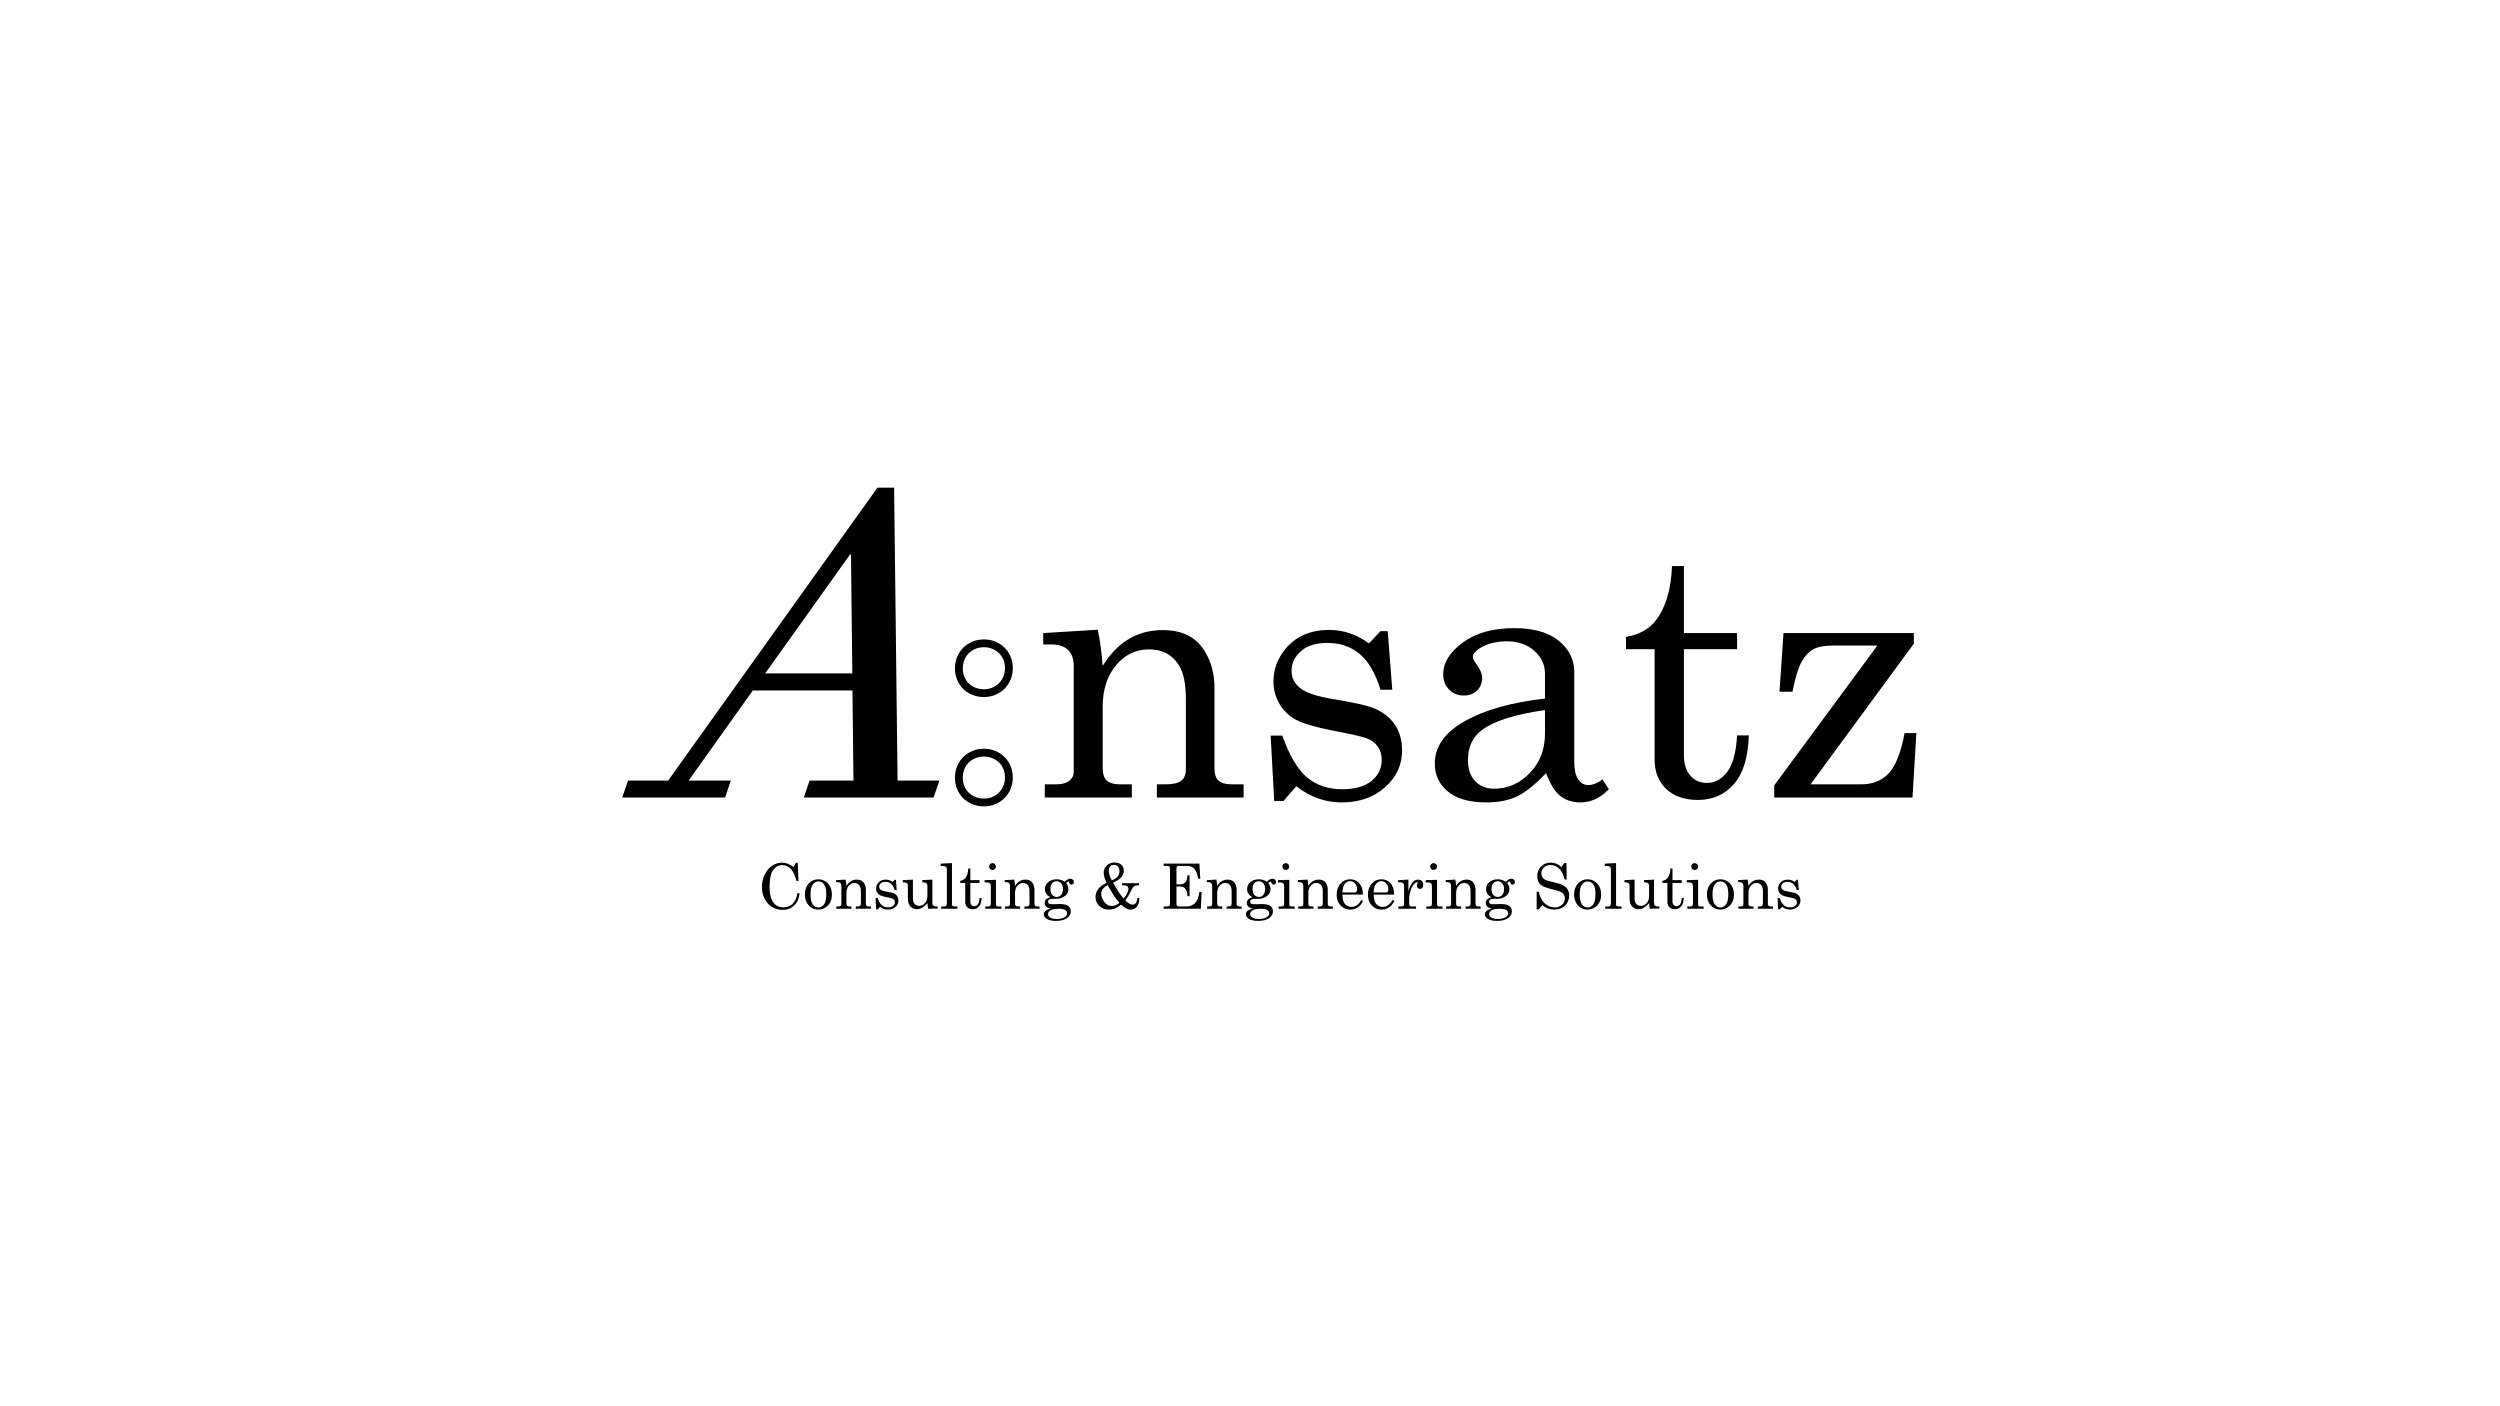 <?xml version="1.0" encoding="UTF-8" standalone="no"?> <svg xmlns:inkscape="http://www.inkscape.org/namespaces/inkscape" xmlns:sodipodi="http://sodipodi.sourceforge.net/DTD/sodipodi-0.dtd" xmlns:xlink="http://www.w3.org/1999/xlink" xmlns="http://www.w3.org/2000/svg" xmlns:svg="http://www.w3.org/2000/svg" width="960pt" height="540pt" viewBox="0 0 960 540" version="1.1" id="svg506" sodipodi:docname="Blac.svg" inkscape:version="1.2.2 (b0a84865, 2022-12-01)"><defs id="defs349"><g id="g344"><symbol overflow="visible" id="glyph0-0"><path style="stroke:none;" d="M 83.984 -5.75 C 82.68 -1.914 80.082 0 76.188 0 L 3.25 0 C -0.812 0 -2.191 -1.914 -0.891 -5.75 L 35.219 -112.016 C 35.914 -114.066 36.914 -115.535 38.219 -116.422 C 39.52 -117.316 41.203 -117.766 43.266 -117.766 L 116.203 -117.766 C 118.148 -117.766 119.457 -117.316 120.125 -116.422 C 120.801 -115.535 120.789 -114.066 120.094 -112.016 Z M 60.734 -53.734 C 64.828 -54.328 68.633 -55.438 72.156 -57.062 C 75.676 -58.688 78.832 -60.66 81.625 -62.984 C 84.414 -65.305 86.797 -67.898 88.766 -70.766 C 90.742 -73.629 92.254 -76.598 93.297 -79.672 C 94.398 -82.922 94.895 -86.004 94.781 -88.922 C 94.664 -91.836 93.891 -94.398 92.453 -96.609 C 91.016 -98.828 88.879 -100.582 86.047 -101.875 C 83.223 -103.176 79.617 -103.828 75.234 -103.828 C 73.023 -103.828 70.68 -103.648 68.203 -103.297 C 65.734 -102.953 63.379 -102.508 61.141 -101.969 C 58.91 -101.426 56.906 -100.844 55.125 -100.219 C 53.352 -99.602 52.062 -99.051 51.25 -98.562 C 50.094 -97.863 49.258 -97.203 48.75 -96.578 C 48.238 -95.953 47.859 -95.266 47.609 -94.516 C 47.129 -93.109 47.148 -91.82 47.672 -90.656 C 48.191 -89.5 49.129 -88.922 50.484 -88.922 C 51.129 -88.922 51.969 -89.082 53 -89.406 C 53.539 -89.562 54.289 -89.828 55.25 -90.203 C 56.219 -90.586 57.375 -90.969 58.719 -91.344 C 60.062 -91.727 61.582 -92.066 63.281 -92.359 C 64.977 -92.66 66.801 -92.812 68.75 -92.812 C 71.832 -92.812 74.281 -92.43 76.094 -91.672 C 77.914 -90.91 79.227 -89.879 80.031 -88.578 C 80.832 -87.285 81.211 -85.773 81.172 -84.047 C 81.129 -82.316 80.77 -80.457 80.094 -78.469 C 78.875 -74.895 77.266 -72.082 75.266 -70.031 C 73.273 -67.977 71.203 -66.41 69.047 -65.328 C 66.898 -64.242 64.832 -63.523 62.844 -63.172 C 60.863 -62.828 59.285 -62.602 58.109 -62.5 C 57.766 -62.438 57.234 -62.336 56.516 -62.203 C 55.805 -62.066 55.051 -61.781 54.25 -61.344 C 53.445 -60.914 52.641 -60.27 51.828 -59.406 C 51.023 -58.539 50.375 -57.379 49.875 -55.922 L 44.625 -40.453 C 43.883 -38.285 43.844 -36.781 44.5 -35.938 C 45.164 -35.102 46.445 -34.688 48.344 -34.688 C 50.281 -34.688 51.891 -35.102 53.172 -35.938 C 54.461 -36.781 55.477 -38.285 56.219 -40.453 Z M 35.469 -20.422 C 34.719 -18.211 34.836 -16.336 35.828 -14.797 C 36.828 -13.254 38.43 -12.484 40.641 -12.484 C 41.773 -12.484 42.922 -12.688 44.078 -13.094 C 45.242 -13.5 46.316 -14.066 47.297 -14.797 C 48.273 -15.523 49.145 -16.375 49.906 -17.344 C 50.664 -18.32 51.227 -19.348 51.594 -20.422 C 51.977 -21.555 52.117 -22.609 52.016 -23.578 C 51.922 -24.555 51.629 -25.41 51.141 -26.141 C 50.66 -26.867 49.977 -27.438 49.094 -27.844 C 48.207 -28.25 47.195 -28.453 46.062 -28.453 C 43.852 -28.453 41.727 -27.68 39.688 -26.141 C 37.645 -24.598 36.238 -22.691 35.469 -20.422 Z M 35.469 -20.422 " id="path272"></path></symbol><symbol overflow="visible" id="glyph0-1"><path style="stroke:none;" d="M 38.438 -6.484 L 36.234 0 L -3.25 0 L -1.047 -6.484 L 14.359 -6.484 L 94.75 -118.984 L 101.141 -118.984 L 102.469 -6.484 L 118.516 -6.484 L 116.312 0 L 66.469 0 L 68.672 -6.484 L 85.531 -6.484 L 85.141 -41.094 L 46.875 -41.094 L 22.219 -6.484 Z M 84.266 -93.375 L 51.625 -47.656 L 85.094 -47.656 L 84.578 -93.375 Z M 84.266 -93.375 " id="path275"></path></symbol><symbol overflow="visible" id="glyph1-0"><path style="stroke:none;" d="M 17.25 0 L 17.25 -86.25 L 86.25 -86.25 L 86.25 0 Z M 19.406 -2.156 L 84.094 -2.156 L 84.094 -84.094 L 19.406 -84.094 Z M 19.406 -2.156 " id="path278"></path></symbol><symbol overflow="visible" id="glyph1-1"><path style="stroke:none;" d="M 4.516 -63.141 L 25.469 -64.422 C 26.32 -60.461 26.953 -55.832 27.359 -50.531 C 30.191 -55.113 33.523 -58.551 37.359 -60.844 C 41.203 -63.133 45.551 -64.281 50.406 -64.281 C 54.582 -64.281 58.082 -63.457 60.906 -61.812 C 63.738 -60.176 66.008 -57.582 67.719 -54.031 C 69.426 -50.488 70.281 -46.516 70.281 -42.109 L 70.281 -11.391 C 70.281 -9.098 70.797 -7.469 71.828 -6.5 C 72.859 -5.531 74.586 -5.047 77.016 -5.047 L 81.469 -5.047 L 81.469 0 L 48.172 0 L 48.172 -5.047 L 51.344 -5.047 C 54.312 -5.047 56.379 -5.52 57.547 -6.469 C 58.711 -7.414 59.297 -8.832 59.297 -10.719 L 59.297 -37.734 C 59.297 -43.617 58.398 -47.977 56.609 -50.812 C 54.086 -54.852 50.266 -56.875 45.141 -56.875 C 40.066 -56.875 35.832 -54.828 32.438 -50.734 C 29.051 -46.648 27.359 -41.328 27.359 -34.766 L 27.359 -11.391 C 27.359 -9.098 27.883 -7.469 28.938 -6.5 C 30 -5.531 31.738 -5.047 34.156 -5.047 L 38.547 -5.047 L 38.547 0 L 5.125 0 L 5.125 -5.047 L 9.5 -5.047 C 11.695 -5.047 13.367 -5.492 14.516 -6.391 C 15.66 -7.297 16.234 -8.422 16.234 -9.766 L 16.234 -50.531 C 16.234 -53.227 15.504 -55.273 14.047 -56.672 C 12.586 -58.066 10.488 -58.766 7.75 -58.766 L 4.516 -58.766 Z M 4.516 -63.141 " id="path281"></path></symbol><symbol overflow="visible" id="glyph1-2"><path style="stroke:none;" d="M 12.062 -23.781 C 14.844 -16.008 18.039 -10.629 21.656 -7.641 C 25.281 -4.66 29.742 -3.172 35.047 -3.172 C 39.941 -3.172 43.703 -4.234 46.328 -6.359 C 48.953 -8.492 50.266 -11.203 50.266 -14.484 C 50.266 -16.367 49.781 -18.02 48.812 -19.438 C 47.852 -20.852 46.52 -21.91 44.812 -22.609 C 43.102 -23.305 38.676 -24.328 31.531 -25.672 C 24.707 -27.016 19.945 -28.426 17.25 -29.906 C 14.551 -31.395 12.445 -33.441 10.938 -36.047 C 9.438 -38.648 8.688 -41.484 8.688 -44.547 C 8.688 -49.172 10.238 -53.367 13.344 -57.141 C 17.344 -61.941 22.938 -64.344 30.125 -64.344 C 35.602 -64.344 40.676 -62.613 45.344 -59.156 L 49.797 -63.875 L 52.562 -63.875 L 54.312 -41.375 L 49.797 -41.375 C 47.816 -47.75 45.141 -52.336 41.766 -55.141 C 38.398 -57.953 34.25 -59.359 29.312 -59.359 C 25.039 -59.359 21.691 -58.312 19.266 -56.219 C 16.848 -54.133 15.641 -51.586 15.641 -48.578 C 15.641 -45.93 16.758 -43.734 19 -41.984 C 21.195 -40.18 25.508 -38.766 31.938 -37.734 C 39.395 -36.473 44.25 -35.414 46.5 -34.562 C 50.176 -33.219 53.023 -31.141 55.047 -28.328 C 57.066 -25.523 58.078 -22.102 58.078 -18.062 C 58.078 -12.488 55.883 -7.77 51.5 -3.906 C 47.125 -0.039 41.57 1.891 34.844 1.891 C 28.594 1.891 22.797 -0.176 17.453 -4.312 L 12.531 1.344 L 8.969 1.344 L 7.609 -23.781 Z M 12.062 -23.781 " id="path284"></path></symbol><symbol overflow="visible" id="glyph1-3"><path style="stroke:none;" d="M 71.219 -6.938 L 73.656 -3.172 C 70.375 0.203 66.734 1.891 62.734 1.891 C 59.68 1.891 57.109 1.062 55.016 -0.594 C 52.93 -2.258 51.102 -5.18 49.531 -9.359 C 45.258 -4.867 41.504 -1.867 38.266 -0.359 C 35.035 1.141 31.148 1.891 26.609 1.891 C 20.141 1.891 15.223 0.5 11.859 -2.281 C 8.492 -5.07 6.812 -8.645 6.812 -13 C 6.812 -19.562 10.66 -25.008 18.359 -29.344 C 26.066 -33.676 36.32 -36.562 49.125 -38 L 49.125 -47.578 C 49.125 -50.984 47.754 -53.898 45.016 -56.328 C 42.273 -58.754 38.789 -59.969 34.562 -59.969 C 30.656 -59.969 27.285 -59.16 24.453 -57.547 C 22.43 -56.328 21.422 -55.133 21.422 -53.969 C 21.422 -53.301 21.961 -52.25 23.047 -50.812 C 24.348 -49.008 25 -47.41 25 -46.016 C 25 -43.992 24.348 -42.344 23.047 -41.062 C 21.742 -39.789 20.035 -39.156 17.922 -39.156 C 15.68 -39.156 13.805 -39.914 12.297 -41.438 C 10.797 -42.969 10.047 -44.922 10.047 -47.297 C 10.047 -51.742 12.547 -55.812 17.547 -59.5 C 22.555 -63.188 29.129 -65.031 37.266 -65.031 C 44.766 -65.031 50.492 -63.41 54.453 -60.172 C 58.398 -56.891 60.375 -52.914 60.375 -48.25 L 60.375 -13.75 C 60.375 -10.695 60.867 -8.453 61.859 -7.016 C 62.848 -5.523 64.129 -4.781 65.703 -4.781 C 67.453 -4.781 69.289 -5.5 71.219 -6.938 Z M 49.125 -33.562 C 37.707 -31.988 29.617 -29.426 24.859 -25.875 C 21.316 -23.176 19.547 -19.359 19.547 -14.422 C 19.547 -10.961 20.461 -8.254 22.297 -6.297 C 24.141 -4.348 26.547 -3.375 29.516 -3.375 C 34.816 -3.375 39.41 -5.383 43.297 -9.406 C 47.18 -13.426 49.125 -18.469 49.125 -24.531 Z M 49.125 -33.562 " id="path287"></path></symbol><symbol overflow="visible" id="glyph1-4"><path style="stroke:none;" d="M 21.094 -88.875 L 25.672 -88.875 L 25.672 -63.141 L 46.094 -63.141 L 46.094 -56.938 L 25.672 -56.938 L 25.672 -16.438 C 25.672 -12.938 26.5 -10.254 28.156 -8.391 C 29.82 -6.523 31.938 -5.594 34.5 -5.594 C 37.551 -5.594 40.156 -7.004 42.312 -9.828 C 44.469 -12.66 45.727 -17.336 46.094 -23.859 L 50.609 -23.859 C 50.336 -15.453 48.426 -9.219 44.875 -5.156 C 41.32 -1.094 36.719 0.938 31.062 0.938 C 25.852 0.938 21.773 -0.484 18.828 -3.328 C 15.891 -6.18 14.422 -9.926 14.422 -14.562 L 14.422 -56.938 L 3.438 -56.938 L 3.438 -61.656 C 8.426 -62.508 12.223 -64.598 14.828 -67.922 C 18.691 -72.91 20.781 -79.895 21.094 -88.875 Z M 21.094 -88.875 " id="path290"></path></symbol><symbol overflow="visible" id="glyph1-5"><path style="stroke:none;" d="M 10.172 -63.141 L 60.234 -63.141 L 60.234 -59.094 L 20.547 -5.047 L 39.891 -5.047 C 44.336 -5.047 47.883 -6.438 50.531 -9.219 C 53.188 -12.008 55.234 -17.18 56.672 -24.734 L 61.188 -24.734 L 59.703 0 L 6.609 0 L 6.609 -4.656 L 46.219 -58.359 L 29.453 -58.359 C 25.941 -58.359 23.32 -57.875 21.594 -56.906 C 19.863 -55.938 18.367 -54.336 17.109 -52.109 C 15.859 -49.891 14.691 -46.062 13.609 -40.625 L 8.625 -40.625 Z M 10.172 -63.141 " id="path293"></path></symbol><symbol overflow="visible" id="glyph2-0"><path style="stroke:none;" d="M 3 0 L 3 -15 L 15 -15 L 15 0 Z M 3.375 -0.375 L 14.625 -0.375 L 14.625 -14.625 L 3.375 -14.625 Z M 3.375 -0.375 " id="path296"></path></symbol><symbol overflow="visible" id="glyph2-1"><path style="stroke:none;" d="M 13.891 -15.984 L 14.703 -17.656 L 15.438 -17.656 L 15.734 -10.688 L 14.953 -10.688 C 14.441 -12.645 13.797 -14.094 13.016 -15.031 C 12.047 -16.188 10.891 -16.766 9.547 -16.766 C 8.086 -16.766 6.898 -16.113 5.984 -14.812 C 5.078 -13.52 4.625 -11.328 4.625 -8.234 C 4.625 -5.641 5.145 -3.656 6.188 -2.281 C 7.082 -1.125 8.332 -0.547 9.938 -0.547 C 11.344 -0.547 12.52 -1 13.469 -1.906 C 14.426 -2.812 15.051 -4.172 15.344 -5.984 L 16.172 -5.984 C 15.93 -3.922 15.223 -2.332 14.047 -1.219 C 12.879 -0.113 11.406 0.438 9.625 0.438 C 8.176 0.438 6.848 0.07 5.641 -0.656 C 4.43 -1.383 3.469 -2.43 2.75 -3.797 C 2.031 -5.16 1.672 -6.656 1.672 -8.281 C 1.672 -10 2.039 -11.613 2.781 -13.125 C 3.531 -14.645 4.484 -15.785 5.641 -16.547 C 6.805 -17.316 8.062 -17.703 9.406 -17.703 C 10.156 -17.703 10.879 -17.57 11.578 -17.312 C 12.285 -17.051 13.055 -16.609 13.891 -15.984 Z M 13.891 -15.984 " id="path299"></path></symbol><symbol overflow="visible" id="glyph2-2"><path style="stroke:none;" d="M 5.969 -11.312 C 7.445 -11.312 8.688 -10.773 9.688 -9.703 C 10.688 -8.641 11.188 -7.238 11.188 -5.5 C 11.188 -4.289 10.961 -3.266 10.516 -2.422 C 10.066 -1.578 9.426 -0.906 8.594 -0.406 C 7.758 0.082 6.863 0.328 5.906 0.328 C 4.488 0.328 3.285 -0.207 2.297 -1.281 C 1.305 -2.363 0.812 -3.766 0.812 -5.484 C 0.812 -7.211 1.305 -8.613 2.297 -9.688 C 3.285 -10.77 4.508 -11.312 5.969 -11.312 Z M 5.969 -10.484 C 5.094 -10.484 4.375 -10.082 3.812 -9.281 C 3.25 -8.488 2.969 -7.238 2.969 -5.531 C 2.969 -3.789 3.242 -2.516 3.797 -1.703 C 4.359 -0.898 5.082 -0.5 5.969 -0.5 C 6.883 -0.5 7.625 -0.898 8.188 -1.703 C 8.75 -2.516 9.031 -3.832 9.031 -5.656 C 9.031 -7.352 8.75 -8.582 8.188 -9.344 C 7.633 -10.102 6.895 -10.484 5.969 -10.484 Z M 5.969 -10.484 " id="path302"></path></symbol><symbol overflow="visible" id="glyph2-3"><path style="stroke:none;" d="M 0.781 -10.984 L 4.438 -11.203 C 4.582 -10.516 4.691 -9.711 4.766 -8.797 C 5.254 -9.586 5.832 -10.18 6.5 -10.578 C 7.164 -10.984 7.922 -11.188 8.766 -11.188 C 9.492 -11.188 10.102 -11.039 10.594 -10.75 C 11.082 -10.469 11.473 -10.016 11.766 -9.391 C 12.066 -8.773 12.219 -8.086 12.219 -7.328 L 12.219 -1.984 C 12.219 -1.586 12.305 -1.301 12.484 -1.125 C 12.672 -0.957 12.973 -0.875 13.391 -0.875 L 14.172 -0.875 L 14.172 0 L 8.375 0 L 8.375 -0.875 L 8.938 -0.875 C 9.445 -0.875 9.801 -0.957 10 -1.125 C 10.207 -1.289 10.312 -1.535 10.312 -1.859 L 10.312 -6.562 C 10.312 -7.582 10.156 -8.344 9.844 -8.844 C 9.406 -9.539 8.742 -9.891 7.859 -9.891 C 6.973 -9.891 6.234 -9.535 5.641 -8.828 C 5.055 -8.117 4.766 -7.191 4.766 -6.047 L 4.766 -1.984 C 4.766 -1.586 4.852 -1.301 5.031 -1.125 C 5.219 -0.957 5.52 -0.875 5.938 -0.875 L 6.703 -0.875 L 6.703 0 L 0.891 0 L 0.891 -0.875 L 1.656 -0.875 C 2.039 -0.875 2.332 -0.953 2.531 -1.109 C 2.727 -1.266 2.828 -1.461 2.828 -1.703 L 2.828 -8.797 C 2.828 -9.266 2.695 -9.617 2.438 -9.859 C 2.188 -10.098 1.82 -10.219 1.344 -10.219 L 0.781 -10.219 Z M 0.781 -10.984 " id="path305"></path></symbol><symbol overflow="visible" id="glyph2-4"><path style="stroke:none;" d="M 2.094 -4.141 C 2.582 -2.785 3.141 -1.848 3.766 -1.328 C 4.398 -0.805 5.176 -0.547 6.094 -0.547 C 6.945 -0.547 7.602 -0.734 8.062 -1.109 C 8.52 -1.484 8.75 -1.953 8.75 -2.516 C 8.75 -2.848 8.66 -3.133 8.484 -3.375 C 8.316 -3.625 8.082 -3.805 7.781 -3.922 C 7.488 -4.047 6.723 -4.227 5.484 -4.469 C 4.297 -4.695 3.469 -4.941 3 -5.203 C 2.531 -5.461 2.164 -5.816 1.906 -6.266 C 1.645 -6.723 1.516 -7.219 1.516 -7.75 C 1.516 -8.551 1.785 -9.281 2.328 -9.938 C 3.016 -10.77 3.984 -11.188 5.234 -11.188 C 6.191 -11.188 7.078 -10.891 7.891 -10.297 L 8.656 -11.109 L 9.141 -11.109 L 9.453 -7.203 L 8.656 -7.203 C 8.312 -8.305 7.848 -9.102 7.266 -9.594 C 6.68 -10.082 5.957 -10.328 5.094 -10.328 C 4.352 -10.328 3.77 -10.145 3.344 -9.781 C 2.926 -9.414 2.719 -8.973 2.719 -8.453 C 2.719 -7.992 2.914 -7.609 3.312 -7.297 C 3.688 -6.984 4.438 -6.738 5.562 -6.562 C 6.852 -6.344 7.695 -6.16 8.094 -6.016 C 8.727 -5.773 9.223 -5.41 9.578 -4.922 C 9.93 -4.441 10.109 -3.848 10.109 -3.141 C 10.109 -2.172 9.723 -1.348 8.953 -0.672 C 8.191 -0.004 7.227 0.328 6.062 0.328 C 4.977 0.328 3.969 -0.031 3.031 -0.75 L 2.188 0.234 L 1.562 0.234 L 1.328 -4.141 Z M 2.094 -4.141 " id="path308"></path></symbol><symbol overflow="visible" id="glyph2-5"><path style="stroke:none;" d="M 4.547 -11.188 L 4.547 -3.906 C 4.547 -3.008 4.77 -2.316 5.219 -1.828 C 5.664 -1.348 6.25 -1.109 6.969 -1.109 C 7.844 -1.109 8.582 -1.461 9.188 -2.172 C 9.801 -2.879 10.109 -3.766 10.109 -4.828 L 10.109 -8.938 C 10.109 -9.312 9.973 -9.602 9.703 -9.812 C 9.441 -10.02 8.926 -10.133 8.156 -10.156 L 8.156 -10.984 L 12.016 -11.188 L 12.016 -2.172 C 12.016 -1.754 12.129 -1.43 12.359 -1.203 C 12.598 -0.984 12.926 -0.875 13.344 -0.875 L 14.047 -0.875 L 14.047 -0.094 L 10.344 0 L 10.109 -2.172 C 9.453 -1.398 8.789 -0.816 8.125 -0.422 C 7.469 -0.023 6.801 0.172 6.125 0.172 C 5.125 0.172 4.289 -0.16 3.625 -0.828 C 2.945 -1.484 2.609 -2.598 2.609 -4.172 L 2.609 -8.938 C 2.609 -9.363 2.438 -9.688 2.094 -9.906 C 1.863 -10.062 1.383 -10.145 0.656 -10.156 L 0.656 -10.984 Z M 4.547 -11.188 " id="path311"></path></symbol><symbol overflow="visible" id="glyph2-6"><path style="stroke:none;" d="M 4.922 -17.531 L 4.922 -1.625 C 4.922 -1.406 4.988 -1.234 5.125 -1.109 C 5.32 -0.953 5.562 -0.875 5.844 -0.875 L 7 -0.875 L 7 0 L 0.781 0 L 0.781 -0.875 L 1.891 -0.875 C 2.242 -0.875 2.508 -0.957 2.688 -1.125 C 2.863 -1.301 2.953 -1.547 2.953 -1.859 L 2.953 -15.219 C 2.953 -15.613 2.848 -15.898 2.641 -16.078 C 2.348 -16.328 1.992 -16.453 1.578 -16.453 L 0.594 -16.453 L 0.594 -17.328 Z M 4.922 -17.531 " id="path314"></path></symbol><symbol overflow="visible" id="glyph2-7"><path style="stroke:none;" d="M 3.672 -15.453 L 4.469 -15.453 L 4.469 -10.984 L 8.016 -10.984 L 8.016 -9.906 L 4.469 -9.906 L 4.469 -2.859 C 4.469 -2.254 4.609 -1.785 4.891 -1.453 C 5.18 -1.129 5.551 -0.969 6 -0.969 C 6.531 -0.969 6.984 -1.211 7.359 -1.703 C 7.734 -2.203 7.953 -3.02 8.016 -4.156 L 8.797 -4.156 C 8.754 -2.688 8.422 -1.598 7.797 -0.891 C 7.18 -0.18 6.383 0.172 5.406 0.172 C 4.5 0.172 3.789 -0.078 3.281 -0.578 C 2.77 -1.078 2.516 -1.727 2.516 -2.531 L 2.516 -9.906 L 0.594 -9.906 L 0.594 -10.719 C 1.469 -10.875 2.129 -11.238 2.578 -11.812 C 3.254 -12.676 3.617 -13.891 3.672 -15.453 Z M 3.672 -15.453 " id="path317"></path></symbol><symbol overflow="visible" id="glyph2-8"><path style="stroke:none;" d="M 3.609 -17.531 C 3.961 -17.531 4.27 -17.395 4.531 -17.125 C 4.801 -16.863 4.938 -16.555 4.938 -16.203 C 4.938 -15.848 4.805 -15.539 4.547 -15.281 C 4.285 -15.02 3.977 -14.891 3.625 -14.891 C 3.258 -14.891 2.945 -15.02 2.688 -15.281 C 2.426 -15.551 2.297 -15.859 2.297 -16.203 C 2.297 -16.555 2.426 -16.863 2.688 -17.125 C 2.957 -17.395 3.266 -17.531 3.609 -17.531 Z M 0.578 -10.984 L 4.938 -11.109 L 4.938 -1.672 C 4.938 -1.41 5 -1.223 5.125 -1.109 C 5.301 -0.953 5.523 -0.875 5.797 -0.875 L 7.047 -0.875 L 7.047 0 L 0.812 0 L 0.812 -0.875 L 1.969 -0.875 C 2.312 -0.875 2.562 -0.957 2.719 -1.125 C 2.883 -1.301 2.969 -1.547 2.969 -1.859 L 2.969 -8.781 C 2.969 -9.219 2.844 -9.547 2.594 -9.766 C 2.344 -9.992 1.973 -10.109 1.484 -10.109 L 0.578 -10.109 Z M 0.578 -10.984 " id="path320"></path></symbol><symbol overflow="visible" id="glyph2-9"><path style="stroke:none;" d="M 9.203 -10.359 C 9.984 -11.148 10.703 -11.547 11.359 -11.547 C 11.742 -11.547 12.066 -11.422 12.328 -11.172 C 12.586 -10.922 12.719 -10.613 12.719 -10.25 C 12.719 -9.969 12.629 -9.727 12.453 -9.531 C 12.273 -9.344 12.07 -9.25 11.844 -9.25 C 11.395 -9.25 11.094 -9.52 10.938 -10.062 C 10.875 -10.301 10.77 -10.422 10.625 -10.422 C 10.352 -10.422 10.062 -10.242 9.75 -9.891 C 10.082 -9.43 10.312 -9.031 10.438 -8.688 C 10.562 -8.352 10.625 -7.988 10.625 -7.594 C 10.625 -6.914 10.457 -6.316 10.125 -5.797 C 9.801 -5.273 9.258 -4.816 8.5 -4.422 C 7.738 -4.023 7.008 -3.828 6.312 -3.828 L 5.047 -3.828 C 4.141 -3.828 3.535 -3.734 3.234 -3.547 C 2.941 -3.348 2.797 -3.062 2.797 -2.688 C 2.797 -2.383 2.914 -2.148 3.156 -1.984 C 3.395 -1.816 3.852 -1.734 4.531 -1.734 L 7.422 -1.797 C 8.879 -1.797 9.93 -1.551 10.578 -1.062 C 11.223 -0.57 11.547 0.098 11.547 0.953 C 11.547 1.891 11.176 2.676 10.438 3.312 C 9.414 4.219 7.891 4.672 5.859 4.672 C 4.18 4.672 2.938 4.363 2.125 3.75 C 1.477 3.27 1.156 2.727 1.156 2.125 C 1.156 1.664 1.359 1.242 1.766 0.859 C 2.18 0.473 2.875 0.188 3.844 0 C 3.07 -0.188 2.488 -0.461 2.094 -0.828 C 1.707 -1.191 1.516 -1.645 1.516 -2.188 C 1.516 -2.688 1.672 -3.117 1.984 -3.484 C 2.305 -3.859 2.859 -4.176 3.641 -4.438 C 2.973 -4.812 2.469 -5.254 2.125 -5.766 C 1.789 -6.285 1.625 -6.883 1.625 -7.562 C 1.625 -8.625 2.039 -9.516 2.875 -10.234 C 3.719 -10.953 4.805 -11.312 6.141 -11.312 C 6.691 -11.312 7.219 -11.234 7.719 -11.078 C 8.227 -10.922 8.723 -10.68 9.203 -10.359 Z M 6.125 -10.562 C 5.426 -10.562 4.848 -10.305 4.391 -9.797 C 3.941 -9.285 3.719 -8.566 3.719 -7.641 C 3.719 -6.66 3.941 -5.895 4.391 -5.344 C 4.848 -4.801 5.426 -4.531 6.125 -4.531 C 6.832 -4.531 7.41 -4.797 7.859 -5.328 C 8.305 -5.859 8.531 -6.613 8.531 -7.594 C 8.531 -8.508 8.301 -9.234 7.844 -9.766 C 7.383 -10.297 6.812 -10.562 6.125 -10.562 Z M 6.812 0.016 C 5.375 0.016 4.348 0.211 3.734 0.609 C 3.117 1.004 2.812 1.484 2.812 2.047 C 2.812 2.578 3.039 3 3.5 3.312 C 4.113 3.719 4.984 3.922 6.109 3.922 C 7.453 3.922 8.461 3.695 9.141 3.25 C 9.816 2.801 10.156 2.305 10.156 1.766 C 10.156 1.441 10.051 1.141 9.844 0.859 C 9.633 0.586 9.297 0.379 8.828 0.234 C 8.367 0.086 7.695 0.016 6.812 0.016 Z M 6.812 0.016 " id="path323"></path></symbol><symbol overflow="visible" id="glyph2-10"><path style="stroke:none;" d="" id="path326"></path></symbol><symbol overflow="visible" id="glyph2-11"><path style="stroke:none;" d="M 8.234 -9.984 C 9.254 -8.266 10.031 -7.008 10.562 -6.219 C 11.102 -5.438 11.695 -4.664 12.344 -3.906 C 13.562 -5.414 14.172 -6.648 14.172 -7.609 C 14.172 -8.035 14.016 -8.375 13.703 -8.625 C 13.398 -8.875 12.945 -9 12.344 -9 L 11.719 -9 L 11.719 -9.812 L 18.234 -9.812 L 18.234 -9 L 17.75 -9 C 17.32 -9 16.973 -8.938 16.703 -8.812 C 16.43 -8.688 16.176 -8.492 15.938 -8.234 C 15.707 -7.973 15.43 -7.488 15.109 -6.781 C 14.441 -5.375 13.727 -4.188 12.969 -3.219 C 14.039 -2.125 14.977 -1.578 15.781 -1.578 C 16.258 -1.578 16.66 -1.77 16.984 -2.156 C 17.305 -2.539 17.523 -3.203 17.641 -4.141 L 18.359 -4.141 C 18.359 -2.68 18.047 -1.57 17.422 -0.812 C 16.797 -0.051 16 0.328 15.031 0.328 C 14.5 0.328 13.953 0.191 13.391 -0.078 C 12.828 -0.359 12.156 -0.859 11.375 -1.578 C 10.469 -0.859 9.656 -0.359 8.938 -0.078 C 8.227 0.191 7.469 0.328 6.656 0.328 C 5.176 0.328 3.953 -0.145 2.984 -1.094 C 2.023 -2.039 1.547 -3.203 1.547 -4.578 C 1.547 -5.641 1.852 -6.598 2.469 -7.453 C 3.082 -8.305 4.188 -9.148 5.781 -9.984 C 5.039 -11.504 4.672 -12.773 4.672 -13.797 C 4.672 -14.898 5.066 -15.836 5.859 -16.609 C 6.66 -17.379 7.645 -17.766 8.812 -17.766 C 9.926 -17.766 10.801 -17.477 11.438 -16.906 C 12.082 -16.344 12.406 -15.586 12.406 -14.641 C 12.406 -13.742 12.098 -12.922 11.484 -12.172 C 10.867 -11.422 9.785 -10.691 8.234 -9.984 Z M 7.797 -10.891 C 8.922 -11.379 9.691 -11.898 10.109 -12.453 C 10.535 -13.016 10.75 -13.688 10.75 -14.469 C 10.75 -15.207 10.555 -15.789 10.172 -16.219 C 9.785 -16.645 9.289 -16.859 8.688 -16.859 C 8.094 -16.859 7.598 -16.656 7.203 -16.25 C 6.816 -15.844 6.625 -15.297 6.625 -14.609 C 6.625 -13.617 7.016 -12.379 7.797 -10.891 Z M 6.188 -9.078 C 4.539 -8.16 3.719 -7.062 3.719 -5.781 C 3.719 -4.789 4.102 -3.754 4.875 -2.672 C 5.645 -1.598 6.602 -1.062 7.75 -1.062 C 8.727 -1.062 9.723 -1.453 10.734 -2.234 C 9.973 -3.141 9.289 -4.035 8.688 -4.922 C 8.094 -5.816 7.258 -7.203 6.188 -9.078 Z M 6.188 -9.078 " id="path329"></path></symbol><symbol overflow="visible" id="glyph2-12"><path style="stroke:none;" d="M 1.578 -17.328 L 15.312 -17.328 L 15.641 -11.484 L 14.844 -11.484 C 14.531 -13.328 14.035 -14.613 13.359 -15.344 C 12.691 -16.082 11.812 -16.453 10.719 -16.453 L 7.328 -16.453 C 7.055 -16.453 6.848 -16.379 6.703 -16.234 C 6.566 -16.086 6.5 -15.859 6.5 -15.547 L 6.5 -9.375 L 7.984 -9.375 C 8.773 -9.375 9.422 -9.66 9.922 -10.234 C 10.422 -10.805 10.688 -11.68 10.719 -12.859 L 11.531 -12.859 L 11.531 -4.828 L 10.719 -4.828 C 10.688 -6.16 10.414 -7.113 9.906 -7.688 C 9.406 -8.258 8.723 -8.547 7.859 -8.547 L 6.5 -8.547 L 6.5 -1.656 C 6.5 -1.406 6.582 -1.211 6.75 -1.078 C 6.914 -0.941 7.191 -0.875 7.578 -0.875 L 10.266 -0.875 C 13.18 -0.875 14.863 -2.734 15.312 -6.453 L 16.156 -6.453 L 15.859 0 L 1.578 0 L 1.578 -0.875 L 2.75 -0.875 C 3.219 -0.875 3.547 -0.953 3.734 -1.109 C 3.922 -1.273 4.016 -1.508 4.016 -1.812 L 4.016 -15.547 C 4.016 -15.859 3.93 -16.086 3.766 -16.234 C 3.598 -16.379 3.336 -16.453 2.984 -16.453 L 1.578 -16.453 Z M 1.578 -17.328 " id="path332"></path></symbol><symbol overflow="visible" id="glyph2-13"><path style="stroke:none;" d="M 11.094 -5.422 L 3.219 -5.422 C 3.258 -3.742 3.57 -2.562 4.156 -1.875 C 4.832 -1.102 5.691 -0.719 6.734 -0.719 C 8.266 -0.719 9.492 -1.586 10.422 -3.328 L 11.188 -3 C 10.039 -0.781 8.391 0.328 6.234 0.328 C 4.766 0.328 3.523 -0.203 2.516 -1.266 C 1.516 -2.328 1.016 -3.688 1.016 -5.344 C 1.016 -7.125 1.508 -8.562 2.5 -9.656 C 3.488 -10.758 4.707 -11.312 6.156 -11.312 C 7.219 -11.312 8.133 -11.035 8.906 -10.484 C 9.676 -9.941 10.258 -9.16 10.656 -8.141 C 10.926 -7.422 11.07 -6.516 11.094 -5.422 Z M 3.219 -6.25 L 7.984 -6.25 C 8.266 -6.25 8.484 -6.344 8.641 -6.531 C 8.797 -6.727 8.875 -7.055 8.875 -7.516 C 8.875 -8.367 8.602 -9.098 8.062 -9.703 C 7.531 -10.305 6.898 -10.609 6.172 -10.609 C 5.359 -10.609 4.672 -10.242 4.109 -9.516 C 3.547 -8.785 3.25 -7.695 3.219 -6.25 Z M 3.219 -6.25 " id="path335"></path></symbol><symbol overflow="visible" id="glyph2-14"><path style="stroke:none;" d="M 0.609 -10.984 L 4.562 -11.188 L 4.562 -6.734 C 4.977 -8.203 5.484 -9.312 6.078 -10.062 C 6.672 -10.812 7.406 -11.188 8.281 -11.188 C 8.875 -11.188 9.348 -11.004 9.703 -10.641 C 10.066 -10.273 10.25 -9.785 10.25 -9.172 C 10.25 -8.68 10.129 -8.301 9.891 -8.031 C 9.648 -7.758 9.348 -7.625 8.984 -7.625 C 8.641 -7.625 8.359 -7.738 8.141 -7.969 C 7.922 -8.207 7.812 -8.523 7.812 -8.922 C 7.812 -9.18 7.875 -9.422 8 -9.641 C 8.125 -9.848 8.188 -9.973 8.188 -10.016 C 8.188 -10.129 8.109 -10.188 7.953 -10.188 C 7.641 -10.188 7.281 -10 6.875 -9.625 C 6.312 -9.102 5.875 -8.383 5.562 -7.469 C 5.094 -6.039 4.859 -4.906 4.859 -4.062 L 4.859 -1.703 C 4.859 -1.43 4.953 -1.223 5.141 -1.078 C 5.328 -0.941 5.648 -0.875 6.109 -0.875 L 7.5 -0.875 L 7.5 0 L 0.688 0 L 0.688 -0.875 L 1.766 -0.875 C 2.141 -0.875 2.422 -0.945 2.609 -1.094 C 2.797 -1.238 2.891 -1.414 2.891 -1.625 L 2.891 -8.609 C 2.891 -9.141 2.773 -9.531 2.547 -9.781 C 2.316 -10.031 1.992 -10.156 1.578 -10.156 L 0.609 -10.156 Z M 0.609 -10.984 " id="path338"></path></symbol><symbol overflow="visible" id="glyph2-15"><path style="stroke:none;" d="M 11.094 -16.016 L 12.156 -17.531 L 13.016 -17.531 L 13.078 -11.219 L 12.312 -11.219 C 11.82 -13.156 11.102 -14.566 10.156 -15.453 C 9.207 -16.348 8.113 -16.797 6.875 -16.797 C 5.844 -16.797 5 -16.484 4.344 -15.859 C 3.688 -15.242 3.359 -14.492 3.359 -13.609 C 3.359 -13.055 3.484 -12.566 3.734 -12.141 C 3.984 -11.723 4.359 -11.383 4.859 -11.125 C 5.359 -10.863 6.297 -10.586 7.672 -10.297 C 9.598 -9.867 10.945 -9.441 11.719 -9.016 C 12.5 -8.586 13.082 -8.047 13.469 -7.391 C 13.852 -6.734 14.047 -5.969 14.047 -5.094 C 14.047 -3.531 13.52 -2.234 12.469 -1.203 C 11.414 -0.18 10.055 0.328 8.391 0.328 C 6.598 0.328 5.047 -0.25 3.734 -1.406 L 2.406 0.219 L 1.562 0.219 L 1.562 -6.5 L 2.406 -6.5 C 2.727 -4.656 3.457 -3.195 4.594 -2.125 C 5.738 -1.051 7.031 -0.516 8.469 -0.516 C 9.625 -0.516 10.566 -0.852 11.297 -1.531 C 12.023 -2.219 12.391 -3.051 12.391 -4.031 C 12.391 -4.582 12.25 -5.066 11.969 -5.484 C 11.695 -5.91 11.266 -6.266 10.672 -6.547 C 10.078 -6.828 8.91 -7.172 7.172 -7.578 C 5.254 -8.035 3.953 -8.547 3.266 -9.109 C 2.285 -9.898 1.797 -11.031 1.797 -12.5 C 1.797 -14.02 2.281 -15.266 3.25 -16.234 C 4.227 -17.211 5.473 -17.703 6.984 -17.703 C 7.711 -17.703 8.406 -17.57 9.062 -17.312 C 9.719 -17.051 10.395 -16.617 11.094 -16.016 Z M 11.094 -16.016 " id="path341"></path></symbol></g><clipPath id="clip1"><path d="M 0 0 L 959.762 0 L 959.762 540 L 0 540 Z M 0 0 " id="path346"></path></clipPath></defs><g id="surface1"><g clip-path="url(#clip1)" clip-rule="nonzero" id="g353" style="display:none"><path style="fill:#ffffff;fill-opacity:1;fill-rule:nonzero;stroke:none" d="M 0,0 H 959.762 V 540 H 0 Z m 0,0" id="path351"></path></g><g style="fill:rgb(0%,0%,0%);fill-opacity:1;" id="g357"><use xlink:href="#glyph0-1" x="242.199" y="306.24" id="use355"></use></g><path style="fill-rule:evenodd;fill:none;fill-opacity:1;stroke-width:3;stroke-linecap:butt;stroke-linejoin:round;stroke:rgb(0%, 0%, 0%);stroke-opacity:1;stroke-miterlimit:10" d="M 20.887 -17.252 C 22.235 -17.252 23.481 -17.014 24.63 -16.541 C 25.774 -16.072 26.786 -15.42 27.661 -14.588 C 28.536 -13.756 29.223 -12.76 29.715 -11.592 C 30.212 -10.424 30.458 -9.142 30.458 -7.748 C 30.458 -6.31 30.212 -5.01 29.715 -3.842 C 29.223 -2.674 28.536 -1.662 27.661 -0.81 C 26.786 0.045 25.762 0.709 24.594 1.178 C 23.426 1.651 22.192 1.885 20.887 1.885 C 19.54 1.885 18.27 1.651 17.083 1.178 C 15.891 0.709 14.868 0.057 14.016 -0.775 C 13.161 -1.607 12.489 -2.607 11.993 -3.775 C 11.501 -4.943 11.255 -6.221 11.255 -7.615 C 11.255 -9.006 11.501 -10.299 11.993 -11.49 C 12.489 -12.678 13.172 -13.701 14.047 -14.556 C 14.926 -15.408 15.946 -16.072 17.114 -16.541 C 18.282 -17.014 19.54 -17.252 20.887 -17.252 Z M 20.887 -59.228 C 22.235 -59.228 23.481 -58.994 24.63 -58.521 C 25.774 -58.049 26.786 -57.4 27.661 -56.568 C 28.536 -55.736 29.223 -54.736 29.715 -53.568 C 30.212 -52.4 30.458 -51.123 30.458 -49.728 C 30.458 -48.291 30.212 -46.99 29.715 -45.822 C 29.223 -44.654 28.536 -43.642 27.661 -42.787 C 26.786 -41.935 25.762 -41.271 24.594 -40.799 C 23.426 -40.33 22.192 -40.092 20.887 -40.092 C 19.54 -40.092 18.27 -40.33 17.083 -40.799 C 15.891 -41.271 14.868 -41.924 14.016 -42.756 C 13.161 -43.584 12.489 -44.584 11.993 -45.752 C 11.501 -46.92 11.255 -48.201 11.255 -49.596 C 11.255 -50.986 11.501 -52.279 11.993 -53.467 C 12.489 -54.658 13.172 -55.681 14.047 -56.533 C 14.926 -57.389 15.946 -58.049 17.114 -58.521 C 18.282 -58.994 19.54 -59.228 20.887 -59.228 Z M 20.887 -59.228 " transform="matrix(1,0,0,1,356.949,306.264)" id="path359"></path><g style="fill:rgb(0%,0%,0%);fill-opacity:1;" id="g367"><use xlink:href="#glyph1-1" x="396.074" y="306.24" id="use361"></use><use xlink:href="#glyph1-2" x="480.323" y="306.24" id="use363"></use><use xlink:href="#glyph1-3" x="544.148" y="306.24" id="use365"></use></g><g style="fill:rgb(0%,0%,0%);fill-opacity:1;" id="g371"><use xlink:href="#glyph1-4" x="620.945" y="306.24" id="use369"></use></g><g style="fill:rgb(0%,0%,0%);fill-opacity:1;" id="g375"><use xlink:href="#glyph1-5" x="674.696" y="306.24" id="use373"></use></g><path style="fill:none;stroke-width:28575;stroke-linecap:butt;stroke-linejoin:miter;stroke:rgb(0%,0%,0%);stroke-opacity:1;stroke-miterlimit:8;" d="M -8.096 -17.462 L 6576309.662 -17.462 " transform="matrix(0,0,0,0,232.727,321.454)" id="path377"></path><g style="fill:rgb(0%,0%,0%);fill-opacity:1;" id="g381"><use xlink:href="#glyph2-1" x="290.886" y="348.96" id="use379"></use></g><g style="fill:rgb(0%,0%,0%);fill-opacity:1;" id="g387"><use xlink:href="#glyph2-2" x="308.262" y="348.96" id="use383"></use><use xlink:href="#glyph2-3" x="320.262" y="348.96" id="use385"></use></g><g style="fill:rgb(0%,0%,0%);fill-opacity:1;" id="g391"><use xlink:href="#glyph2-4" x="334.888" y="348.96" id="use389"></use></g><g style="fill:rgb(0%,0%,0%);fill-opacity:1;" id="g395"><use xlink:href="#glyph2-5" x="346.012" y="348.96" id="use393"></use></g><g style="fill:rgb(0%,0%,0%);fill-opacity:1;" id="g399"><use xlink:href="#glyph2-6" x="360.637" y="348.96" id="use397"></use></g><g style="fill:rgb(0%,0%,0%);fill-opacity:1;" id="g403"><use xlink:href="#glyph2-7" x="368.137" y="348.96" id="use401"></use></g><g style="fill:rgb(0%,0%,0%);fill-opacity:1;" id="g407"><use xlink:href="#glyph2-8" x="377.512" y="348.96" id="use405"></use></g><g style="fill:rgb(0%,0%,0%);fill-opacity:1;" id="g411"><use xlink:href="#glyph2-3" x="385.012" y="348.96" id="use409"></use></g><g style="fill:rgb(0%,0%,0%);fill-opacity:1;" id="g415"><use xlink:href="#glyph2-9" x="399.637" y="348.96" id="use413"></use></g><g style="fill:rgb(0%,0%,0%);fill-opacity:1;" id="g419"><use xlink:href="#glyph2-10" x="412.514" y="348.96" id="use417"></use></g><g style="fill:rgb(0%,0%,0%);fill-opacity:1;" id="g423"><use xlink:href="#glyph2-11" x="419.137" y="348.96" id="use421"></use></g><g style="fill:rgb(0%,0%,0%);fill-opacity:1;" id="g427"><use xlink:href="#glyph2-10" x="438.637" y="348.96" id="use425"></use></g><g style="fill:rgb(0%,0%,0%);fill-opacity:1;" id="g431"><use xlink:href="#glyph2-12" x="445.262" y="348.96" id="use429"></use></g><g style="fill:rgb(0%,0%,0%);fill-opacity:1;" id="g435"><use xlink:href="#glyph2-3" x="462.637" y="348.96" id="use433"></use></g><g style="fill:rgb(0%,0%,0%);fill-opacity:1;" id="g439"><use xlink:href="#glyph2-9" x="477.263" y="348.96" id="use437"></use></g><g style="fill:rgb(0%,0%,0%);fill-opacity:1;" id="g443"><use xlink:href="#glyph2-8" x="490.139" y="348.96" id="use441"></use></g><g style="fill:rgb(0%,0%,0%);fill-opacity:1;" id="g447"><use xlink:href="#glyph2-3" x="497.639" y="348.96" id="use445"></use></g><g style="fill:rgb(0%,0%,0%);fill-opacity:1;" id="g455"><use xlink:href="#glyph2-13" x="512.265" y="348.96" id="use449"></use><use xlink:href="#glyph2-13" x="524.265" y="348.96" id="use451"></use><use xlink:href="#glyph2-14" x="536.265" y="348.96" id="use453"></use></g><g style="fill:rgb(0%,0%,0%);fill-opacity:1;" id="g459"><use xlink:href="#glyph2-8" x="546.889" y="348.96" id="use457"></use></g><g style="fill:rgb(0%,0%,0%);fill-opacity:1;" id="g463"><use xlink:href="#glyph2-3" x="554.389" y="348.96" id="use461"></use></g><g style="fill:rgb(0%,0%,0%);fill-opacity:1;" id="g467"><use xlink:href="#glyph2-9" x="569.015" y="348.96" id="use465"></use></g><g style="fill:rgb(0%,0%,0%);fill-opacity:1;" id="g471"><use xlink:href="#glyph2-10" x="581.891" y="348.96" id="use469"></use></g><g style="fill:rgb(0%,0%,0%);fill-opacity:1;" id="g475"><use xlink:href="#glyph2-15" x="588.515" y="348.96" id="use473"></use></g><g style="fill:rgb(0%,0%,0%);fill-opacity:1;" id="g481"><use xlink:href="#glyph2-2" x="603.64" y="348.96" id="use477"></use><use xlink:href="#glyph2-6" x="615.64" y="348.96" id="use479"></use></g><g style="fill:rgb(0%,0%,0%);fill-opacity:1;" id="g485"><use xlink:href="#glyph2-5" x="623.14" y="348.96" id="use483"></use></g><g style="fill:rgb(0%,0%,0%);fill-opacity:1;" id="g489"><use xlink:href="#glyph2-7" x="637.765" y="348.96" id="use487"></use></g><g style="fill:rgb(0%,0%,0%);fill-opacity:1;" id="g493"><use xlink:href="#glyph2-8" x="647.14" y="348.96" id="use491"></use></g><g style="fill:rgb(0%,0%,0%);fill-opacity:1;" id="g499"><use xlink:href="#glyph2-2" x="654.64" y="348.96" id="use495"></use><use xlink:href="#glyph2-3" x="666.64" y="348.96" id="use497"></use></g><g style="fill:rgb(0%,0%,0%);fill-opacity:1;" id="g503"><use xlink:href="#glyph2-4" x="681.265" y="348.96" id="use501"></use></g></g></svg> 